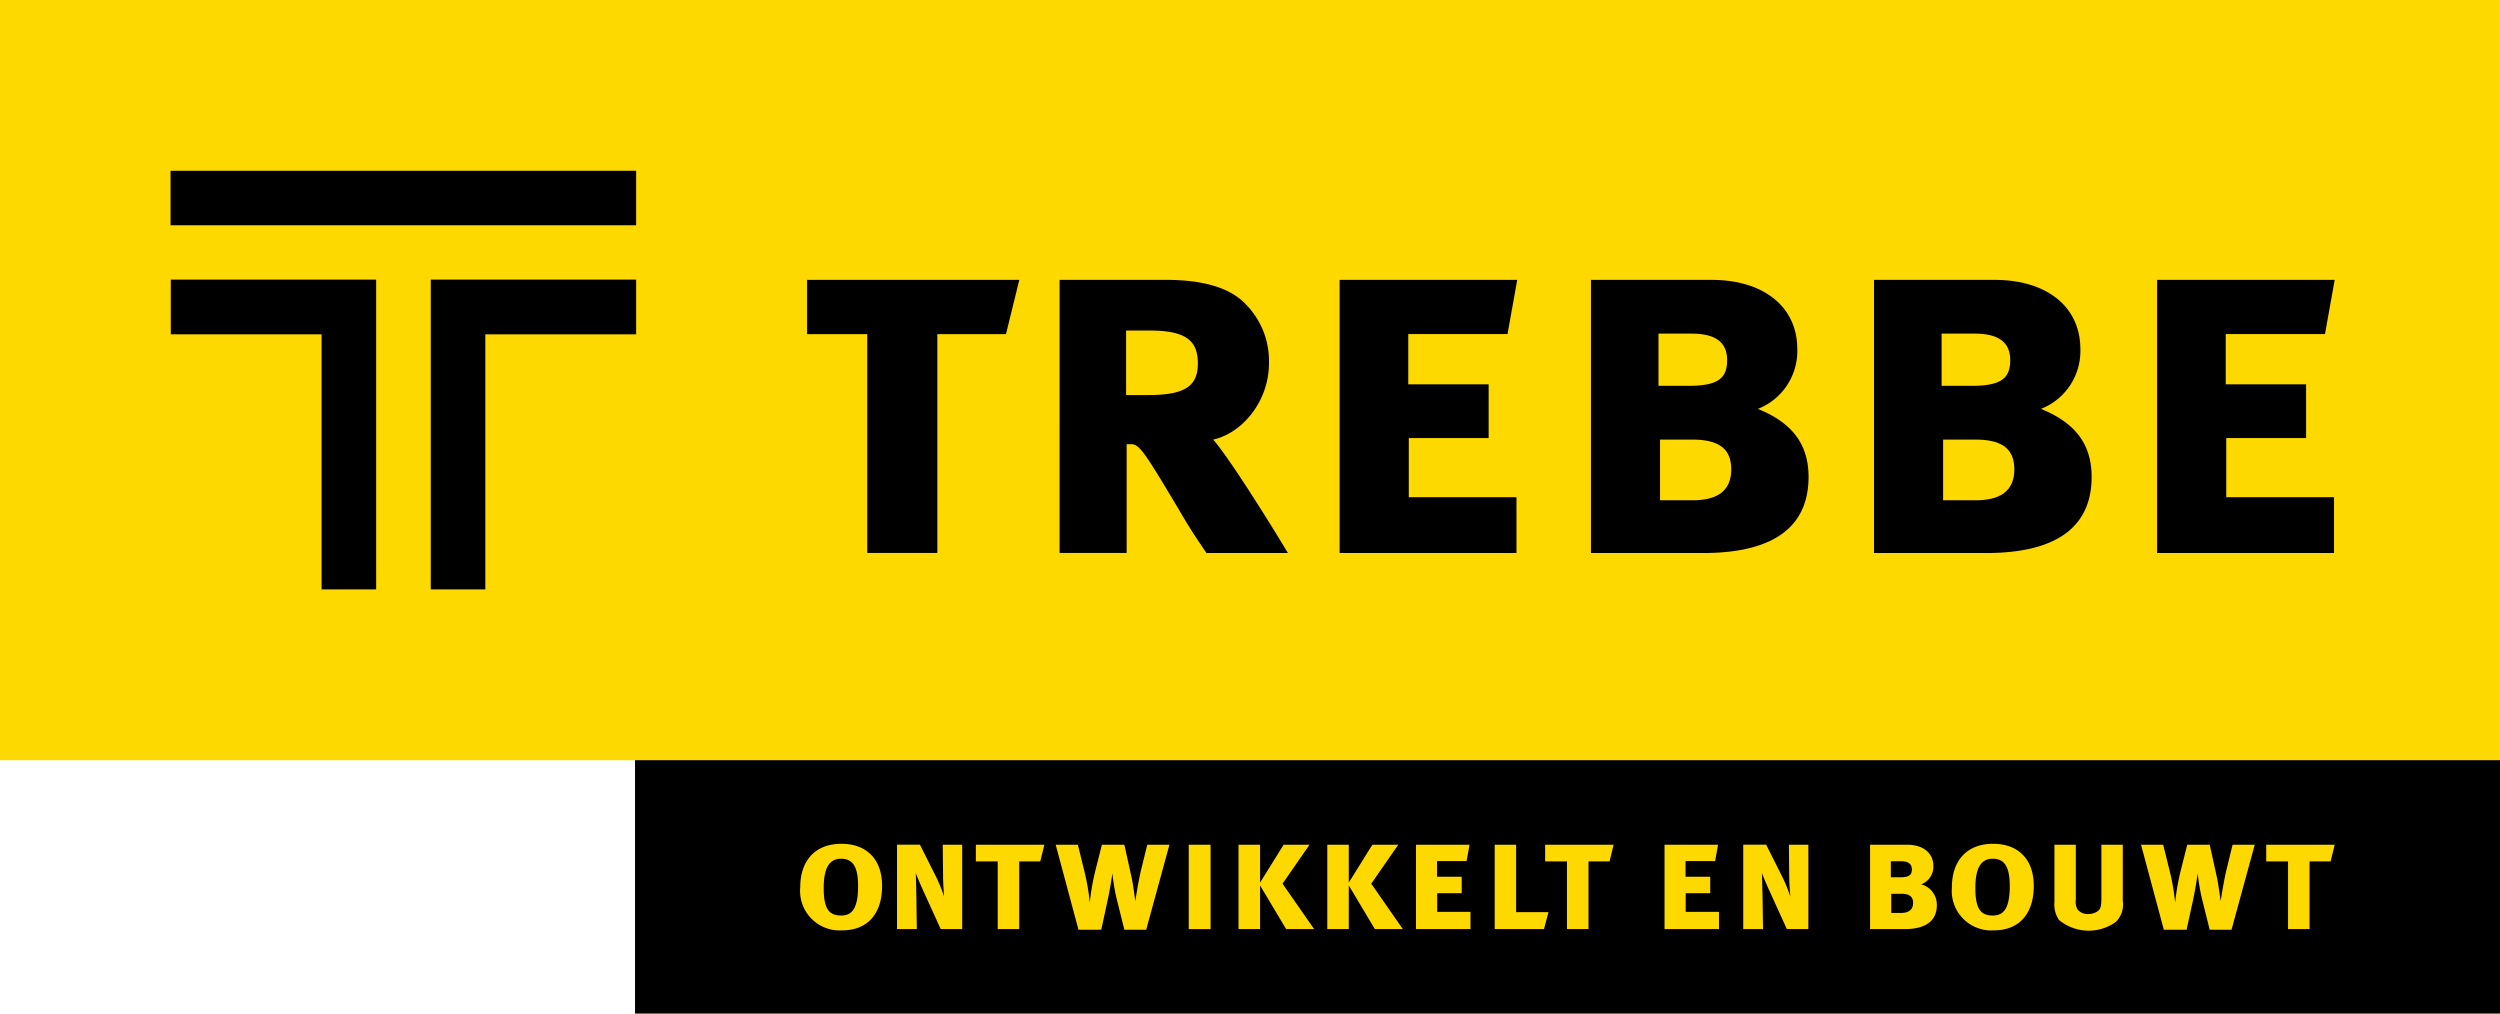 <?xml version="1.0" encoding="UTF-8"?>
<svg xmlns="http://www.w3.org/2000/svg" viewBox="0 0 236.789 96">
  <path d="M0,0V72H60.148V96H236.789V0Z" style="fill:#fed900"></path>
  <path d="M236.789,72H60.148V96H236.789Z"></path>
  <path d="M95.282,31.647h-6.5V52.373H82.144V31.647h-5.7v-5.14h20.1Z"></path>
  <path d="M114.269,52.38c-1.061-1.58-1.595-2.356-2.662-4.2-3.153-5.284-3.683-6.109-4.459-6.109h-.436v10.3h-6.351V26.507h10.084c2.812,0,5.723.485,7.419,2.181a7.645,7.645,0,0,1,2.327,5.72c0,3.637-2.57,6.642-5.284,7.225,1.745,1.987,6.5,9.747,7.072,10.743h-7.71ZM108.89,31.307h-2.23v6.109H108.8c3.539,0,4.655-.92,4.655-3S112.429,31.307,108.89,31.307Z"></path>
  <path d="M126.883,52.38V26.51h16.822l-.92,5.131h-9.4V36.4h7.612v5.091h-7.563v5.6h10.2V52.38Z"></path>
  <path d="M161.306,52.38H150.689V26.51h11.442c4.944,0,8.1,2.57,8.1,6.545a5.883,5.883,0,0,1-3.733,5.674c3.248,1.309,4.8,3.346,4.8,6.446C171.3,49.491,168.529,52.38,161.306,52.38ZM160.239,31.6h-3.153v4.944h2.862c2.861,0,3.637-.776,3.637-2.426C163.585,32.908,163.051,31.6,160.239,31.6Zm.049,10.038h-3.055v5.748h3.055c2.328,0,3.686-.853,3.686-2.939C163.971,42.507,162.809,41.636,160.288,41.636Z"></path>
  <path d="M188.117,52.38H177.5V26.51h11.443c4.944,0,8.1,2.57,8.1,6.545a5.883,5.883,0,0,1-3.733,5.674c3.248,1.309,4.8,3.346,4.8,6.446C198.106,49.491,195.34,52.38,188.117,52.38ZM187.05,31.6H183.9v4.944h2.861c2.862,0,3.638-.776,3.638-2.426C190.4,32.908,189.862,31.6,187.05,31.6Zm.049,10.038h-3.055v5.748H187.1c2.328,0,3.686-.853,3.686-2.939C190.782,42.507,189.62,41.636,187.1,41.636Z"></path>
  <path d="M204.31,52.38V26.51h16.822l-.92,5.131h-9.4V36.4h7.612v5.091h-7.563v5.6h10.207V52.38Z"></path>
  <path d="M79.767,88.118a3.741,3.741,0,0,1-3.972-4.06c0-2.62,1.487-4.138,3.9-4.138,2.263,0,3.852,1.34,3.852,4C83.548,86.422,82.281,88.118,79.767,88.118Zm-.1-6.784c-1.174,0-1.65.966-1.65,2.782,0,2.009.537,2.6,1.65,2.6,1.04,0,1.607-.684,1.607-2.8C81.269,82.3,80.9,81.334,79.665,81.334Z" style="fill:#fed900"></path>
  <path d="M89.323,82.941l-.031-2.932h1.843V88H89.1l-1.487-3.272c-.344-.742-.654-1.457-.878-2.039.031.625.046,1.726.059,2.26L86.836,88H84.962V80.006h2.171l1.546,3.079a14.578,14.578,0,0,1,.745,1.843C89.369,84.205,89.323,83.508,89.323,82.941Z" style="fill:#fed900"></path>
  <path d="M108.663,80.012h2.1l-2.2,8.048h-2.068l-.7-2.813a18.029,18.029,0,0,1-.432-2.53c-.058.387-.224,1.518-.448,2.53l-.61,2.813h-2.156L99.99,80.012h2.1l.641,2.6a21.256,21.256,0,0,1,.491,2.886,21.54,21.54,0,0,1,.475-2.828l.669-2.662h2.128l.7,3.168c.119.565.282,1.785.343,2.187.016-.224.328-2.1.522-2.886Z" style="fill:#fed900"></path>
  <path d="M112.592,88V80.009h2.067V88Z" style="fill:#fed900"></path>
  <path d="M121.817,88l-2.469-4.137V88h-2.04V80.009h2.04v3.585l2.233-3.585h2.453l-2.558,3.69,2.991,4.3Z" style="fill:#fed900"></path>
  <path d="M130.22,88l-2.469-4.137V88h-2.036V80.009h2.036v3.585l2.233-3.585h2.453L129.88,83.7l2.99,4.3Z" style="fill:#fed900"></path>
  <path d="M134.118,88V80.009h5.073l-.282,1.546h-2.8v1.487h2.337V84.6h-2.322v1.77h3.153V88h-5.162Z" style="fill:#fed900"></path>
  <path d="M146.242,88h-4.671V80.009H143.6v6.382h3.064Z" style="fill:#fed900"></path>
  <path d="M152.449,81.589h-1.994V88h-2.039V81.589h-2.067V80.012h6.486Z" style="fill:#fed900"></path>
  <path d="M157.657,88V80.009h5.072l-.282,1.546h-2.8v1.487h2.337V84.6h-2.322v1.77h3.153V88h-5.161Z" style="fill:#fed900"></path>
  <path d="M169.467,82.941l-.031-2.932h1.844V88h-2.037l-1.487-3.272c-.344-.742-.653-1.457-.877-2.039.03.625.046,1.726.061,2.26L166.986,88h-1.874V80.006h2.172l1.545,3.079a14.43,14.43,0,0,1,.745,1.843C169.513,84.205,169.467,83.508,169.467,82.941Z" style="fill:#fed900"></path>
  <path d="M180.382,88h-3.257V80.009h3.512c1.518,0,2.484.788,2.484,2.009a1.8,1.8,0,0,1-1.144,1.742,2.005,2.005,0,0,1,1.472,1.978C183.446,87.063,182.6,88,180.382,88Zm-.325-6.425h-.966v1.518h.877c.877,0,1.117-.239,1.117-.745C181.081,81.975,180.919,81.573,180.057,81.573Zm.012,3.079h-.938v1.816h.938c.715,0,1.132-.313,1.132-.951C181.2,84.919,180.845,84.652,180.069,84.652Z" style="fill:#fed900"></path>
  <path d="M188.847,88.118a3.741,3.741,0,0,1-3.972-4.06c0-2.62,1.488-4.138,3.9-4.138,2.264,0,3.855,1.34,3.855,4C192.628,86.422,191.362,88.118,188.847,88.118Zm-.1-6.784c-1.175,0-1.65.966-1.65,2.782,0,2.009.536,2.6,1.65,2.6,1.042,0,1.607-.684,1.607-2.8C190.35,82.3,189.979,81.334,188.743,81.334Z" style="fill:#fed900"></path>
  <path d="M200.391,87.33a4.407,4.407,0,0,1-5.37-.193,2.564,2.564,0,0,1-.433-1.7V80.009h2.024v5.208a1.489,1.489,0,0,0,.163.923,1.241,1.241,0,0,0,1.039.432,1.439,1.439,0,0,0,.939-.328c.162-.147.282-.356.282-1.19V80.012h2.024v5.312A2.3,2.3,0,0,1,200.391,87.33Z" style="fill:#fed900"></path>
  <path d="M211.459,80.012h2.1l-2.2,8.048h-2.067l-.7-2.813a18.339,18.339,0,0,1-.432-2.53c-.058.387-.224,1.518-.445,2.53l-.61,2.813h-2.156l-2.159-8.048h2.1l.641,2.6a21.207,21.207,0,0,1,.49,2.886,21.59,21.59,0,0,1,.476-2.828l.668-2.662h2.129l.7,3.168c.12.565.282,1.785.343,2.187.016-.224.329-2.1.522-2.886Z" style="fill:#fed900"></path>
  <path d="M220.746,81.589h-1.994V88h-2.039V81.589h-2.067V80.012h6.486Z" style="fill:#fed900"></path>
  <path d="M98.53,81.589H96.536V88H94.5V81.589H92.43V80.012h6.486Z" style="fill:#fed900"></path>
  <path d="M16.153,16.175v5.161h44.1V16.175Zm.022,15.491H30.46V55.824h5.168V26.483H16.175Z"></path>
  <path d="M60.252,26.483H40.8V55.824h5.168V31.666H60.252Z"></path>
</svg>
